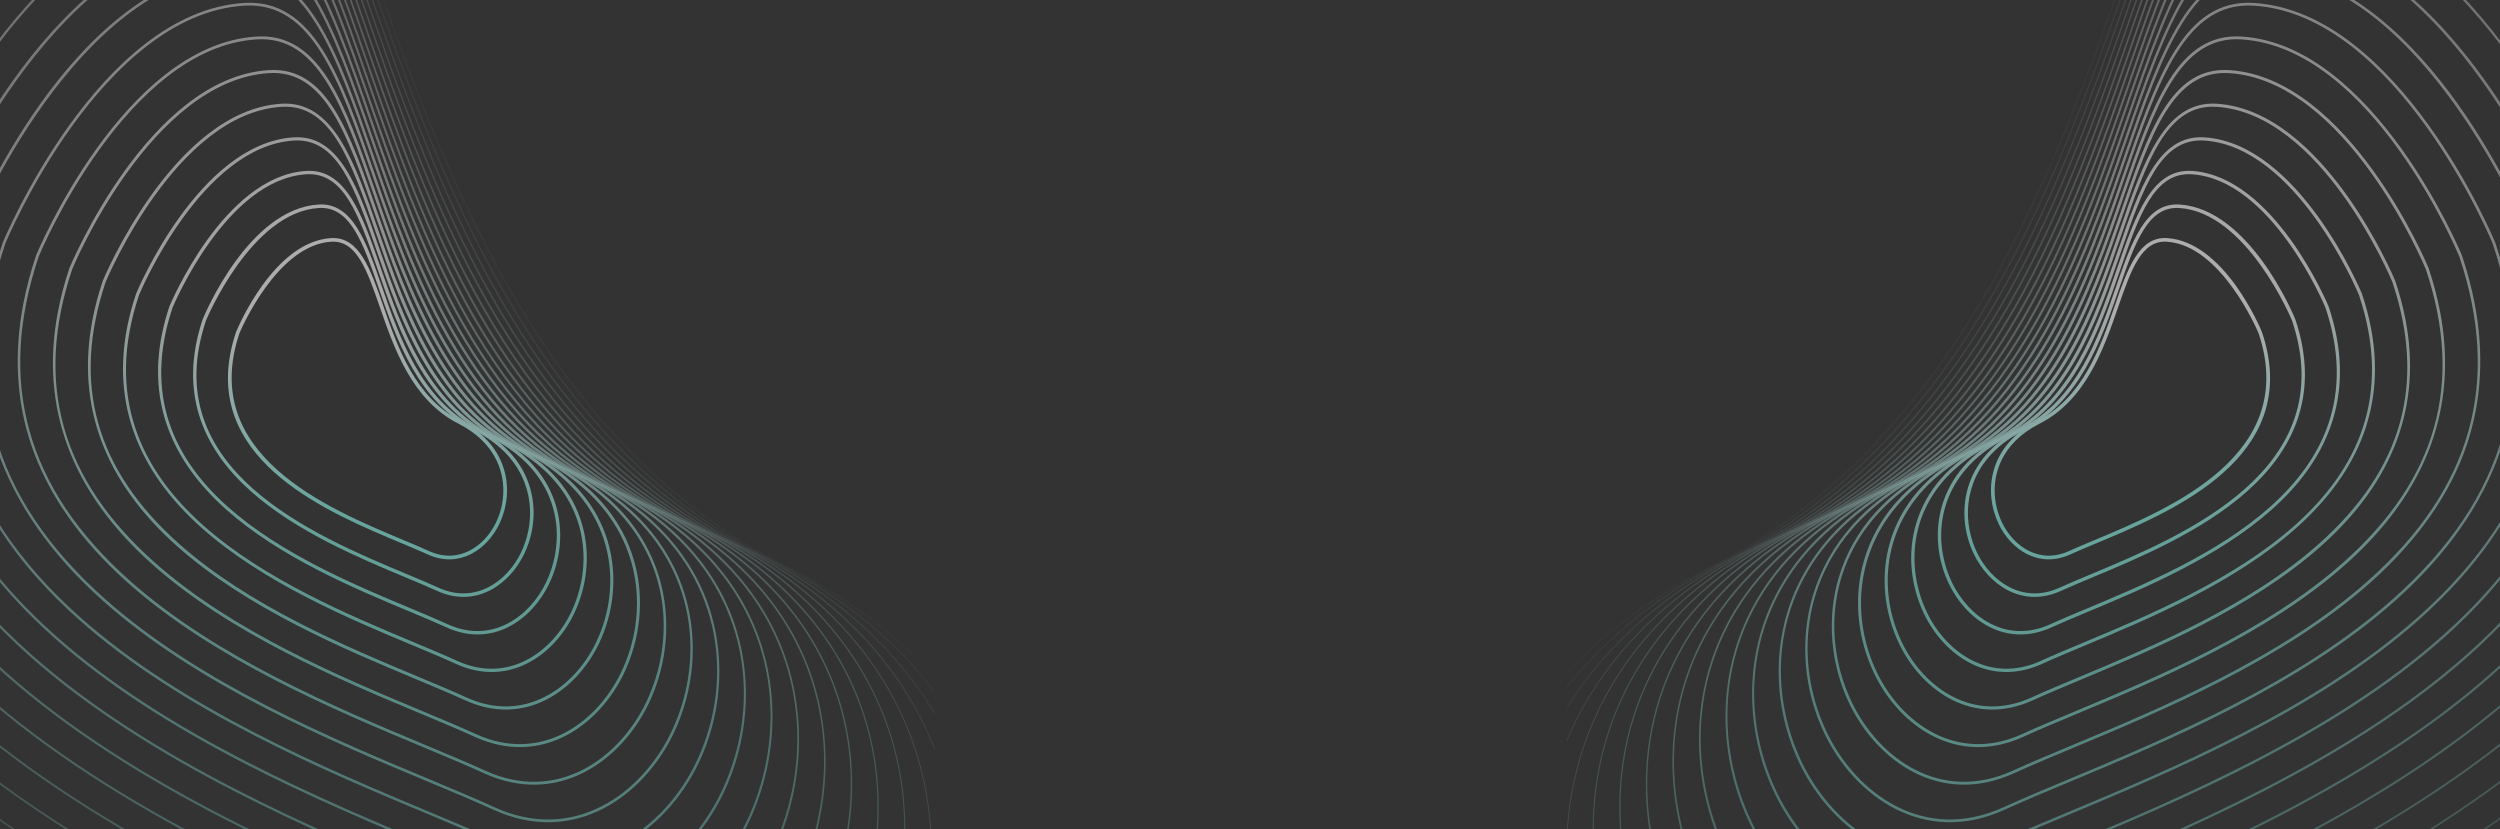 <svg xmlns="http://www.w3.org/2000/svg" width="1920" height="637" viewBox="0 0 1920 637" fill="none"><rect x="0" y="0" width="1920" height="637" fill="#333333" stroke="none"/><g clip-path="url(#clip0_1_3064)"><g opacity="0.6"><path d="M1741.51 271.285C1757.73 355.491 1665.93 393.848 1609.74 417.324C1602.55 420.328 1595.75 423.166 1590.15 425.732C1565.41 437.041 1544.23 421.626 1535.03 402.528C1523.05 377.601 1527.27 342.09 1564.92 323.022C1599.69 305.428 1613.2 266.43 1624.06 235.096C1634.03 206.332 1642.64 181.485 1664.32 182.865C1708.27 185.652 1736.03 252.171 1737.18 254.996L1737.2 255.08C1739.09 260.662 1740.51 266.073 1741.51 271.285ZM1532.9 387.253C1533.85 392.176 1535.43 396.916 1537.55 401.314C1546.17 419.235 1565.96 433.728 1589.01 423.196C1594.65 420.62 1601.47 417.769 1608.68 414.752C1667.43 390.201 1765.76 349.099 1734.61 256.01C1733.79 254.04 1705.95 188.287 1664.16 185.634C1644.59 184.387 1636.69 207.167 1626.69 236.008C1615.67 267.812 1601.95 307.389 1566.19 325.496C1536.87 340.352 1528.73 365.578 1532.9 387.253Z" fill="url(#paint0_linear_1_3064)"></path><g opacity="0.952"><path d="M1767.89 264.428C1776.11 307.133 1762.07 344.975 1725.98 377.149C1691.06 408.291 1642.43 428.614 1606.92 443.454C1598.12 447.137 1589.8 450.608 1582.93 453.749C1552.84 467.496 1527.11 448.742 1515.92 425.51C1501.3 395.156 1506.47 351.881 1552.36 328.648C1595.05 307.03 1611.63 259.21 1624.94 220.79C1637.11 185.708 1647.61 155.403 1673.88 157.067C1727.47 160.466 1761.37 241.716 1762.78 245.171L1762.81 245.255C1764.98 251.74 1766.68 258.147 1767.89 264.428ZM1512.61 407.035C1513.78 413.104 1515.72 418.934 1518.33 424.356C1528.97 446.454 1553.37 464.315 1581.81 451.316C1588.72 448.159 1597.06 444.674 1605.89 440.986C1677.95 410.866 1798.55 360.438 1760.27 246.153C1759.36 243.961 1725.17 163.016 1673.7 159.75C1649.46 158.213 1639.75 186.217 1627.47 221.672C1613.99 260.552 1597.23 308.939 1553.57 331.043C1517.49 349.299 1507.47 380.35 1512.61 407.035Z" fill="url(#paint1_linear_1_3064)"></path></g><g opacity="0.905"><path d="M1794.39 258.057C1804.1 308.488 1787.52 353.182 1744.9 391.18C1703.61 427.993 1646.1 452.025 1604.1 469.583C1593.67 473.939 1583.82 478.054 1575.7 481.766C1540.28 497.948 1509.97 475.86 1496.8 448.494C1479.56 412.68 1485.65 361.663 1539.77 334.269C1590.39 308.636 1610.03 251.995 1625.81 206.476C1640.16 165.079 1652.55 129.314 1683.42 131.272C1746.65 135.283 1787.95 234.34 1788.36 235.339L1788.39 235.424C1790.96 243.081 1792.96 250.64 1794.39 258.057ZM1492.32 426.807C1493.71 434.013 1496.02 440.95 1499.12 447.378C1511.76 473.647 1540.79 494.882 1574.63 479.425C1582.79 475.695 1592.66 471.566 1603.1 467.207C1688.47 431.528 1831.32 371.832 1785.96 236.282C1784.97 233.895 1744.42 137.73 1683.26 133.851C1654.35 132.014 1642.84 165.252 1628.25 207.324C1612.33 253.281 1592.5 310.469 1540.94 336.57C1498.11 358.245 1486.22 395.113 1492.32 426.807Z" fill="url(#paint2_linear_1_3064)"></path></g><g opacity="0.857"><path d="M1820.89 251.694C1832.09 309.851 1812.96 361.39 1763.82 405.209C1716.18 447.693 1649.77 475.446 1601.28 495.712C1589.24 500.748 1577.86 505.497 1568.47 509.792C1527.72 528.409 1492.84 502.985 1477.68 471.488C1457.81 430.234 1464.85 371.463 1527.2 339.896C1585.76 310.247 1608.45 244.776 1626.68 192.161C1643.22 144.439 1657.5 103.234 1692.96 105.478C1765.83 110.1 1813.47 224.36 1813.93 225.51L1813.96 225.585C1816.94 234.422 1819.24 243.13 1820.89 251.694ZM1472.04 446.577C1473.65 454.92 1476.33 462.954 1479.91 470.397C1494.57 500.844 1528.21 525.448 1567.44 507.524C1576.87 503.21 1588.26 498.449 1600.32 493.41C1699 452.17 1864.16 383.171 1811.63 226.403C1810.57 223.85 1763.66 112.436 1692.81 107.945C1659.24 105.817 1645.9 144.271 1629.03 192.957C1610.65 245.99 1587.77 311.997 1528.32 342.098C1478.74 367.201 1464.98 409.883 1472.04 446.577Z" fill="url(#paint3_linear_1_3064)"></path></g><g opacity="0.809"><path d="M1847.4 245.321C1860.09 311.205 1838.42 369.586 1782.74 419.231C1728.72 467.387 1653.43 498.859 1598.46 521.832C1584.8 527.539 1571.9 532.93 1561.24 537.8C1515.15 558.853 1475.7 530.093 1458.55 494.452C1436.08 447.757 1444.04 381.225 1514.62 345.496C1581.11 311.832 1606.86 237.528 1627.56 177.826C1646.28 123.787 1662.46 77.124 1702.51 79.662C1785.01 84.897 1838.99 214.351 1839.53 215.666L1839.56 215.741C1842.92 225.762 1845.53 235.62 1847.4 245.321ZM1451.75 466.349C1453.58 475.829 1456.62 484.963 1460.7 493.429C1477.37 528.054 1515.62 556.025 1560.25 535.642C1570.95 530.755 1583.86 525.362 1597.55 519.64C1652.37 496.725 1727.45 465.354 1781.16 417.457C1845.13 360.422 1863.49 294.703 1837.32 216.541C1836.19 213.822 1782.93 87.165 1702.37 82.047C1664.13 79.62 1648.99 123.306 1629.82 178.61C1608.98 238.719 1583.05 313.526 1515.71 347.624C1459.36 376.148 1443.72 424.656 1451.75 466.349Z" fill="url(#paint4_linear_1_3064)"></path></g><g opacity="0.762"><path d="M1873.9 238.951C1888.07 312.56 1863.86 377.796 1801.65 433.252C1741.28 487.089 1657.1 522.27 1595.63 547.952C1580.36 554.34 1565.93 560.365 1554.01 565.807C1502.6 589.294 1458.57 557.199 1439.44 517.425C1414.34 465.3 1423.24 391.006 1502.05 351.103C1576.47 313.425 1605.29 230.298 1628.45 163.498C1650.22 100.66 1667.43 51.02 1712.07 53.853C1804.22 59.699 1864.53 204.359 1865.13 205.821L1865.15 205.887C1868.9 217.094 1871.81 228.123 1873.9 238.951ZM1431.46 486.122C1433.51 496.747 1436.92 506.969 1441.49 516.451C1460.16 555.246 1503.04 586.602 1553.07 563.741C1565.01 558.284 1579.47 552.244 1594.76 545.852C1656.07 520.229 1740.05 485.137 1800.15 431.554C1871.75 367.714 1892.31 294.15 1863 206.672C1861.8 203.795 1802.18 61.88 1711.92 56.151C1669.01 53.433 1652.06 102.345 1630.59 164.264C1607.3 231.45 1578.32 315.066 1503.08 353.163C1439.99 385.092 1422.47 439.419 1431.46 486.122Z" fill="url(#paint5_linear_1_3064)"></path></g><g opacity="0.714"><path d="M1900.48 232.882C1907.85 271.146 1905.93 307.393 1894.7 341.025C1882.04 378.971 1857.09 414.725 1820.58 447.281C1753.84 506.788 1660.77 545.679 1592.81 574.081C1575.92 581.141 1559.97 587.808 1546.78 593.834C1490.03 619.758 1441.44 584.317 1420.31 540.421C1405.76 510.192 1402.8 474.857 1412.18 443.468C1423.14 406.769 1449.88 376.774 1489.47 356.733C1571.83 315.039 1603.7 223.081 1629.31 149.195C1653.37 79.774 1672.37 24.952 1721.61 28.07C1823.39 34.528 1890.04 194.39 1890.7 196.002L1890.73 196.067C1894.91 208.53 1898.16 220.812 1900.48 232.882ZM1411.18 505.892C1413.45 517.654 1417.22 528.975 1422.28 539.471C1442.96 582.444 1490.47 617.165 1545.88 591.85C1559.1 585.818 1575.06 579.137 1591.98 572.074C1659.79 543.731 1752.66 504.917 1819.13 445.653C1898.36 375.009 1921.1 293.593 1888.67 196.793C1887.42 193.758 1821.42 36.584 1721.47 30.245C1673.89 27.227 1655.13 81.362 1631.37 149.907C1605.63 224.169 1573.6 316.585 1490.46 358.679C1420.62 394.048 1401.22 454.189 1411.18 505.892Z" fill="url(#paint6_linear_1_3064)"></path></g><g opacity="0.667"><path d="M1927 226.548C1935.07 268.454 1932.97 308.131 1920.67 344.967C1906.8 386.521 1879.49 425.668 1839.51 461.311C1766.4 526.5 1664.45 569.1 1590 600.218C1571.49 607.949 1554.01 615.262 1539.57 621.858C1477.49 650.227 1424.32 611.44 1401.21 563.41C1385.28 530.33 1382.03 491.653 1392.31 457.294C1404.32 417.128 1433.57 384.3 1476.91 362.357C1567.2 316.649 1602.13 215.861 1630.2 134.877C1656.54 58.882 1677.35 -1.143 1731.17 2.272C1842.59 9.339 1915.58 184.397 1916.3 186.167L1916.33 186.232C1920.89 199.87 1924.45 213.321 1927 226.548ZM1390.89 525.664C1393.37 538.563 1397.52 550.982 1403.07 562.502C1425.76 609.654 1477.89 647.742 1538.69 619.96C1553.17 613.345 1570.66 606.031 1589.18 598.288C1663.49 567.236 1765.25 524.702 1838.1 459.753C1924.96 382.305 1949.88 293.066 1914.33 186.926C1913.02 183.761 1840.66 11.309 1731.01 4.351C1678.77 1.032 1658.19 60.403 1632.14 135.563C1603.94 216.901 1568.85 318.129 1477.82 364.22C1401.24 402.995 1379.97 468.961 1390.89 525.664Z" fill="url(#paint7_linear_1_3064)"></path></g><g opacity="0.619"><path d="M1953.51 220.214C1962.28 265.751 1959.99 308.871 1946.63 348.89C1931.56 394.043 1901.87 436.584 1858.42 475.332C1778.95 546.192 1668.1 592.513 1587.18 626.338C1567.05 634.75 1548.05 642.694 1532.34 649.866C1464.92 680.671 1407.18 638.548 1382.07 586.377C1364.77 550.435 1361.25 508.424 1372.4 471.099C1385.45 427.465 1417.24 391.802 1464.32 367.96C1562.53 318.247 1600.53 208.636 1631.06 120.555C1659.68 37.987 1682.28 -27.239 1740.69 -23.53C1804.02 -19.509 1855.37 34.663 1887.3 79.408C1921.82 127.789 1941.68 175.855 1941.88 176.337L1941.9 176.403C1946.87 191.231 1950.74 205.841 1953.51 220.214ZM1370.61 545.434C1373.31 559.48 1377.84 572.996 1383.86 585.522C1408.57 636.842 1465.31 678.308 1531.51 648.067C1547.25 640.88 1566.27 632.932 1586.41 624.508C1667.21 590.736 1777.88 544.491 1857.1 473.858C1951.59 389.605 1978.74 292.525 1940.03 177.063C1938.66 173.759 1859.95 -13.963 1740.57 -21.538C1683.67 -25.148 1661.27 39.437 1632.93 121.213C1602.29 209.626 1564.14 319.665 1465.22 369.744C1381.86 411.951 1358.73 483.722 1370.61 545.434Z" fill="url(#paint8_linear_1_3064)"></path></g><g opacity="0.571"><path d="M1980.03 213.879C1989.49 263.049 1987.02 309.612 1972.6 352.82C1956.32 401.582 1924.28 447.515 1877.35 489.361C1791.52 565.892 1671.78 615.931 1584.36 652.467C1562.62 661.549 1542.08 670.138 1525.1 677.894C1452.35 711.135 1390.05 665.675 1362.95 609.371C1344.28 570.575 1340.47 525.222 1352.51 484.928C1366.59 437.829 1400.91 399.331 1451.74 373.588C1557.9 319.849 1598.95 201.408 1631.93 106.241C1662.83 17.089 1687.24 -53.33 1750.24 -49.327C1818.61 -44.986 1874.05 13.513 1908.52 61.824C1945.79 114.081 1967.25 165.987 1967.47 166.504L1967.49 166.56C1972.85 182.572 1977.04 198.36 1980.03 213.879ZM1350.32 565.206C1353.24 580.389 1358.12 595.004 1364.65 608.554C1391.36 664.053 1452.72 708.885 1524.32 676.176C1541.32 668.407 1561.88 659.823 1583.63 650.728C1670.93 614.248 1790.5 564.28 1876.09 487.955C1978.21 396.898 2007.53 291.975 1965.71 167.192C1964.32 163.813 1879.22 -39.245 1750.13 -47.448C1688.56 -51.356 1664.36 18.463 1633.72 106.854C1600.63 202.343 1559.43 321.182 1452.61 375.27C1362.48 420.897 1337.47 498.495 1350.32 565.206Z" fill="url(#paint9_linear_1_3064)"></path></g><g opacity="0.524"><path d="M2006.53 207.547C2016.7 260.348 2014.05 310.352 1998.56 356.754C1981.07 409.114 1946.66 458.452 1896.25 503.393C1804.05 585.597 1675.45 639.353 1581.53 678.598C1558.17 688.36 1536.1 697.586 1517.87 705.911C1439.78 741.588 1372.91 692.783 1343.82 632.356C1323.77 590.699 1319.69 542.002 1332.62 498.76C1347.74 448.193 1384.58 406.852 1439.17 379.216C1553.25 321.462 1597.36 194.19 1632.81 91.934C1665.99 -3.791 1692.2 -79.402 1759.79 -75.114C1833.19 -70.454 1892.72 -7.637 1929.74 44.24C1969.78 100.361 1992.82 156.117 1993.06 156.671L1993.08 156.727C1998.84 173.921 2003.32 190.871 2006.53 207.547ZM1330.03 584.978C1333.17 601.297 1338.42 617.012 1345.44 631.575C1374.16 691.253 1440.14 739.461 1517.13 704.286C1535.39 695.943 1557.47 686.716 1580.84 676.952C1674.64 637.751 1803.09 584.074 1895.07 502.063C2004.81 404.203 2036.32 291.436 1991.39 157.323C1990.77 155.823 1967.84 100.714 1928.26 45.244C1891.48 -6.309 1832.37 -68.727 1759.68 -73.344C1693.45 -77.544 1667.44 -2.501 1634.5 92.508C1598.95 195.073 1554.7 322.722 1439.97 380.799C1343.11 429.843 1316.22 513.257 1330.03 584.978Z" fill="url(#paint10_linear_1_3064)"></path></g><g opacity="0.476"><path d="M2033.04 201.203C2043.91 257.645 2041.08 311.09 2024.52 360.677C2005.83 416.645 1969.04 469.377 1915.17 517.415C1816.61 605.298 1679.1 662.757 1578.7 704.718C1553.73 715.152 1530.13 725.02 1510.64 733.919C1473.45 750.911 1435.39 751.135 1400.58 734.57C1369.01 719.54 1342.05 691.402 1324.69 655.331C1303.26 610.813 1298.91 558.781 1312.72 512.572C1328.88 458.528 1368.25 414.362 1426.58 384.827C1548.59 323.049 1595.77 186.954 1633.68 77.601C1669.13 -24.707 1697.14 -105.51 1769.33 -100.927C1847.77 -95.949 1911.39 -28.804 1950.95 26.64C1993.75 86.634 2018.38 146.24 2018.63 146.832L2018.65 146.888C2024.82 165.272 2029.61 183.391 2033.04 201.203ZM1309.75 604.748C1313.11 622.214 1318.72 639.016 1326.22 654.597C1356.96 718.443 1427.55 770.029 1509.94 732.385C1529.46 723.461 1553.07 713.6 1578.06 703.153C1678.35 661.243 1815.7 603.835 1914.06 516.151C2031.44 411.496 2065.15 290.881 2017.07 147.442C2016.45 145.933 1991.92 86.955 1949.56 27.595C1910.21 -27.539 1846.99 -94.312 1769.23 -99.24C1698.33 -103.741 1670.5 -23.472 1635.28 78.161C1597.28 187.802 1549.98 324.26 1427.36 386.335C1323.74 438.797 1294.98 528.028 1309.75 604.748Z" fill="url(#paint11_linear_1_3064)"></path></g><g opacity="0.429"><path d="M2059.56 194.869C2071.13 254.943 2068.11 311.83 2050.49 364.607C2030.6 424.175 1991.45 480.309 1934.1 531.433C1829.18 624.987 1682.79 686.164 1575.9 730.834C1549.31 741.949 1524.18 752.451 1503.42 761.934C1463.85 780.013 1423.37 780.246 1386.34 762.618C1352.74 746.629 1324.06 716.676 1305.59 678.301C1282.79 630.93 1278.14 575.557 1292.85 526.379C1310.04 468.87 1351.94 421.868 1414.02 390.432C1543.97 324.638 1594.2 179.722 1634.56 63.273C1652.76 10.785 1669.94 -38.789 1691.72 -73.495C1715.92 -112.063 1743.63 -128.977 1778.89 -126.735C1862.35 -121.436 1930.07 -49.975 1972.17 9.045C2017.74 72.912 2043.97 136.359 2044.23 136.988L2044.25 137.034C2050.79 156.614 2055.91 175.91 2059.56 194.869ZM1289.46 624.521C1293.04 643.123 1299.01 661.024 1307.01 677.628C1339.75 745.654 1414.97 800.605 1502.76 760.503C1523.54 751.007 1548.67 740.503 1575.28 729.384C1682.07 684.754 1828.31 623.636 1933.04 530.259C2058.05 418.8 2093.94 290.343 2042.74 137.583C2042.12 136.055 2016 73.208 1970.86 9.957C1928.95 -48.771 1861.62 -119.877 1778.78 -125.137C1703.21 -129.937 1673.58 -44.435 1636.06 63.815C1595.6 180.533 1545.25 325.79 1414.73 391.874C1304.36 447.744 1273.72 542.8 1289.46 624.521Z" fill="url(#paint12_linear_1_3064)"></path></g><g opacity="0.381"><path d="M2086.07 188.534C2098.34 252.24 2095.15 312.569 2076.45 368.539C2055.36 431.716 2013.83 491.234 1953.02 545.464C1841.73 644.69 1686.45 709.587 1573.07 756.975C1544.86 768.761 1518.21 779.906 1496.19 789.961C1454.25 809.126 1411.33 809.378 1372.08 790.691C1336.45 773.733 1306.05 741.992 1286.46 701.297C1262.28 651.074 1257.36 592.357 1272.95 540.211C1291.18 479.234 1335.62 429.387 1401.44 396.062C1539.32 326.254 1592.61 172.507 1635.43 48.97C1654.72 -6.706 1672.94 -59.289 1696.05 -96.088C1721.71 -136.965 1751.06 -154.896 1788.44 -152.522C1876.94 -146.904 1948.74 -71.113 1993.4 -8.529C2041.73 59.212 2069.54 126.499 2069.82 127.174L2069.84 127.22C2076.78 147.963 2082.2 168.42 2086.07 188.534ZM1269.17 644.293C1272.97 664.032 1279.31 683.031 1287.79 700.65C1322.55 772.854 1402.39 831.171 1495.56 788.604C1517.61 778.534 1544.26 767.387 1572.49 755.599C1685.77 708.26 1840.91 643.418 1952.02 544.358C2084.65 426.096 2122.72 289.807 2068.42 127.714C2067.78 126.169 2040.07 59.462 1992.15 -7.69C1947.68 -70.001 1876.23 -145.458 1788.32 -151.041C1708.09 -156.132 1676.63 -65.404 1636.82 49.461C1615.29 111.572 1590.88 181.981 1555 244.408C1513.76 316.139 1463.74 366.182 1402.1 397.394C1284.99 456.69 1252.47 557.572 1269.17 644.293Z" fill="url(#paint13_linear_1_3064)"></path></g><g opacity="0.333"><path d="M2112.59 182.2C2125.55 249.538 2122.18 313.309 2102.42 372.472C2080.13 439.245 2036.22 502.169 1971.94 559.495C1854.29 664.402 1690.11 733.009 1570.25 783.104C1540.42 795.571 1512.25 807.339 1488.97 817.977C1444.65 838.229 1399.29 838.491 1357.82 818.753C1320.17 800.836 1288.04 767.279 1267.35 724.279C1241.8 671.193 1236.59 609.144 1253.07 554.031C1272.34 489.587 1319.29 436.907 1388.87 401.68C1534.67 327.858 1591.02 165.279 1636.3 34.645C1656.7 -24.212 1675.98 -79.805 1700.39 -118.703C1727.49 -161.886 1758.51 -180.837 1797.98 -178.326C1839.29 -175.701 1880.66 -158.51 1920.9 -127.215C1953.06 -102.217 1984.59 -68.195 2014.61 -26.121C2065.7 45.494 2095.11 116.631 2095.39 117.335L2095.41 117.381C2102.76 139.314 2108.49 160.939 2112.59 182.2ZM1248.89 664.063C1252.91 684.939 1259.62 705.035 1268.59 723.67C1305.35 800.043 1389.81 861.736 1488.38 816.711C1511.69 806.059 1539.87 794.288 1569.71 781.819C1689.49 731.76 1853.53 663.209 1971.02 558.453C2111.28 433.386 2151.56 289.258 2094.11 117.832C2093.47 116.286 2064.16 45.701 2013.47 -25.342C1966.44 -91.246 1890.87 -171.037 1797.89 -176.941C1712.98 -182.331 1679.73 -86.381 1637.62 35.1C1614.86 100.766 1589.06 175.199 1551.11 241.2C1507.52 317.031 1454.66 369.93 1389.49 402.918C1265.61 465.646 1231.22 572.333 1248.89 664.063Z" fill="url(#paint14_linear_1_3064)"></path></g><g opacity="0.286"><path d="M2139.09 175.867C2152.76 246.837 2149.19 314.051 2128.38 376.404C2104.89 446.786 2058.61 513.102 1990.85 573.516C1866.83 684.095 1693.78 756.42 1567.43 809.223C1535.98 822.362 1506.28 834.775 1481.73 845.995C1435.04 867.324 1387.26 867.613 1343.55 846.816C1303.88 827.94 1270.03 792.578 1248.21 747.265C1221.29 691.317 1215.81 625.934 1233.17 567.852C1253.47 499.943 1302.97 444.426 1376.28 407.3C1530.03 329.462 1589.43 158.052 1637.17 20.33C1658.68 -41.706 1678.99 -100.317 1704.73 -141.308C1733.28 -186.799 1765.94 -206.766 1807.53 -204.122C1851.07 -201.357 1894.65 -183.234 1937.06 -150.259C1970.96 -123.907 2004.19 -88.055 2035.84 -43.706C2089.7 31.773 2120.68 106.761 2120.99 107.51L2121.01 107.546C2128.75 130.663 2134.77 153.45 2139.09 175.867ZM1228.6 683.835C1232.84 705.857 1239.91 727.043 1249.37 746.701C1288.14 827.254 1377.23 892.323 1481.2 844.819C1505.77 833.593 1535.47 821.181 1566.93 808.031C1693.2 755.263 1866.14 682.99 1990 572.551C2137.89 440.681 2180.34 288.711 2119.78 107.963C2119.14 106.398 2088.24 31.953 2034.77 -42.991C1985.18 -112.478 1905.5 -196.622 1807.44 -202.847C1766.39 -205.452 1734.1 -185.687 1705.82 -140.629C1680.16 -99.752 1659.87 -41.226 1638.39 20.745C1614.4 89.965 1587.21 168.432 1547.21 237.995C1501.27 317.915 1445.55 373.672 1376.87 408.436C1246.23 474.592 1209.97 587.105 1228.6 683.835Z" fill="url(#paint15_linear_1_3064)"></path></g><g opacity="0.238"><path d="M2165.61 169.522C2179.98 244.133 2176.24 314.778 2154.35 380.334C2129.66 454.315 2081.02 524.034 2009.79 587.543C1879.4 703.793 1697.46 779.829 1564.61 835.351C1531.55 849.171 1500.32 862.217 1474.51 874.011C1425.44 896.428 1375.22 896.726 1329.3 874.867C1287.61 855.021 1252.03 817.863 1229.1 770.237C1200.79 711.438 1195.03 642.703 1213.29 581.661C1234.63 510.284 1286.65 451.924 1363.72 412.905C1525.4 331.052 1587.87 150.82 1638.06 6.002C1660.67 -59.224 1682.02 -120.832 1709.07 -163.925C1739.08 -211.734 1773.4 -232.708 1817.08 -229.93C1862.85 -227.023 1908.66 -207.98 1953.23 -173.324C1988.87 -145.618 2023.8 -107.936 2057.07 -61.311C2113.69 18.042 2146.26 96.87 2146.59 97.656L2146.61 97.692C2154.73 122.014 2161.08 145.968 2165.61 169.522ZM1208.31 703.607C1212.77 726.766 1220.21 749.049 1230.16 769.723C1270.94 854.454 1364.64 922.89 1474 872.93C1499.83 861.132 1531.07 848.074 1564.14 834.253C1696.91 778.765 1878.75 702.771 2008.98 586.66C2164.5 447.985 2209.14 288.171 2145.46 98.103C2144.84 96.594 2112.34 18.242 2056.06 -60.627C2003.91 -133.699 1920.12 -222.186 1816.99 -228.734C1773.79 -231.475 1739.81 -210.676 1710.07 -163.277C1683.09 -120.297 1661.75 -58.752 1639.17 6.409C1613.94 79.183 1585.35 161.675 1543.3 234.812C1495 318.823 1436.43 377.436 1364.24 413.985C1226.85 483.538 1188.72 601.878 1208.31 703.607Z" fill="url(#paint16_linear_1_3064)"></path></g><g opacity="0.191"><path d="M2192.12 163.189C2207.18 241.432 2203.26 315.52 2180.31 384.268C2154.41 461.858 2103.4 534.971 2028.69 601.576C1891.95 723.507 1701.12 803.252 1561.78 861.482C1527.11 875.971 1494.36 889.661 1467.28 902.029C1415.83 925.533 1363.19 925.848 1315.03 902.93C1271.32 882.124 1234.01 843.162 1209.97 793.223C1180.29 731.57 1174.25 659.503 1193.38 595.495C1215.76 520.652 1270.31 459.455 1351.13 418.537C1520.73 332.67 1586.26 143.607 1638.92 -8.31C1662.64 -76.716 1685.03 -141.332 1713.4 -186.528C1744.86 -236.643 1780.84 -258.627 1826.62 -255.724C1874.6 -252.675 1922.64 -232.711 1969.39 -196.366C2006.75 -167.314 2043.39 -127.792 2078.28 -78.893C2137.66 4.334 2171.82 87.002 2172.16 87.836L2172.18 87.873C2180.72 113.364 2187.36 138.489 2192.12 163.189ZM1188.03 723.387C1192.71 747.683 1200.52 771.065 1210.96 792.753C1253.75 881.661 1352.07 953.465 1466.83 901.037C1493.92 888.657 1526.69 874.964 1561.37 860.473C1700.63 802.277 1891.36 722.562 2027.98 600.755C2191.13 455.275 2237.96 287.628 2171.15 88.212C2170.49 86.6 2136.39 4.438 2077.38 -78.27C2022.67 -154.935 1934.75 -247.763 1826.56 -254.634C1781.22 -257.512 1745.56 -235.689 1714.34 -185.95C1686.04 -140.857 1663.66 -76.305 1639.97 -7.952C1613.52 68.384 1583.53 154.893 1539.43 231.611C1488.78 319.721 1427.35 381.182 1351.64 419.509C1207.48 492.495 1167.47 616.639 1188.03 723.387Z" fill="url(#paint17_linear_1_3064)"></path></g><g opacity="0.143"><path d="M2218.77 157.408C2224.49 187.118 2227.6 216.211 2228.07 244.464C2228.89 294.07 2221.56 342.428 2206.27 388.201C2179.16 469.389 2125.78 545.906 2047.61 615.607C1904.5 743.199 1704.79 826.663 1558.96 887.611C1522.67 902.782 1488.38 917.107 1460.05 930.056C1406.22 954.648 1351.14 954.973 1300.77 931.004C1255.04 909.238 1215.99 868.471 1190.85 816.217C1159.8 751.701 1153.48 676.301 1173.5 609.324C1196.91 531.005 1253.99 466.984 1338.56 424.165C1516.1 334.282 1584.68 136.398 1639.79 -22.614C1664.61 -94.211 1688.05 -161.834 1717.73 -209.131C1750.64 -261.554 1788.27 -284.555 1836.15 -281.517C1886.36 -278.326 1936.62 -257.433 1985.52 -219.404C2024.63 -188.999 2062.96 -147.636 2099.47 -96.471C2161.61 -9.368 2197.37 77.148 2197.72 78.009L2197.74 78.036C2206.74 104.856 2213.75 131.369 2218.77 157.408ZM1167.74 743.159C1172.64 768.591 1180.82 793.081 1191.74 815.784C1236.55 908.852 1339.49 984.04 1459.63 929.147C1487.99 916.194 1522.27 901.859 1558.57 886.687C1704.34 825.771 1903.96 742.344 2046.95 614.856C2217.73 462.572 2266.76 287.078 2196.8 78.347C2196.16 76.791 2160.48 -9.271 2098.66 -95.914C2041.39 -176.163 1949.36 -273.334 1836.09 -280.526C1788.61 -283.541 1751.27 -260.686 1718.57 -208.604C1688.95 -161.408 1665.53 -93.827 1640.73 -22.294C1613.04 57.587 1581.65 148.142 1535.51 228.42C1482.5 320.621 1418.22 384.938 1339 425.05C1188.1 501.441 1146.22 631.411 1167.74 743.159Z" fill="url(#paint18_linear_1_3064)"></path></g><g opacity="0.095"><path d="M2245.3 151.091C2251.27 182.121 2254.52 212.505 2255.01 242.014C2255.86 293.821 2248.21 344.329 2232.24 392.121C2226.79 408.467 2220.31 424.661 2212.82 440.648C2260.72 337.644 2271.68 215.235 2222.49 68.474C2221.86 66.928 2184.58 -23.013 2119.97 -113.565C2060.14 -197.406 1964 -298.921 1845.65 -306.434C1796.02 -309.586 1757 -285.698 1722.83 -231.273C1691.88 -181.965 1667.41 -111.374 1641.51 -36.652C1612.59 46.784 1579.8 141.363 1531.6 225.215C1476.24 321.514 1409.11 388.68 1326.37 430.577C1132.83 528.568 1110.95 710.884 1172.52 838.808C1219.35 936.061 1326.91 1014.61 1452.44 957.255C1482.06 943.73 1517.88 928.76 1555.8 912.907C1715.52 846.157 1930.38 756.348 2079.48 617.811C2075.24 621.766 2070.92 625.704 2066.53 629.617C1917.06 762.89 1708.46 850.073 1556.14 913.731C1518.23 929.573 1482.42 944.541 1452.82 958.062C1396.61 983.741 1339.11 984.083 1286.51 959.044C1238.76 936.31 1197.99 893.747 1171.73 839.179C1139.3 771.823 1132.7 693.069 1153.61 623.125C1178.06 541.339 1237.67 474.483 1325.98 429.764C1511.45 335.866 1583.1 129.15 1640.67 -36.95C1666.59 -111.727 1691.08 -182.359 1722.08 -231.758C1756.44 -286.489 1795.72 -310.507 1845.71 -307.334C1898.13 -304.001 1950.61 -282.187 2001.69 -242.469C2042.53 -210.72 2082.57 -167.517 2120.71 -114.077C2185.61 -23.102 2222.96 67.255 2223.33 68.152L2223.35 68.18C2232.73 96.205 2240.06 123.896 2245.3 151.091Z" fill="url(#paint19_linear_1_3064)"></path></g><g opacity="0.048"><path d="M2271.8 144.778C2278.03 177.127 2281.43 208.804 2281.93 239.567C2282.82 293.575 2274.84 346.225 2258.21 396.053C2242.79 442.252 2219.48 487.321 2188.96 530.014C2161.02 569.093 2126.19 607.329 2085.45 643.657C1929.62 782.602 1712.13 873.494 1553.32 939.86C1513.79 956.383 1476.45 971.985 1445.59 986.08C1387.01 1012.84 1327.06 1013.2 1272.25 987.108C1222.47 963.414 1179.98 919.045 1152.6 862.165C1136.18 828.042 1126.04 791.511 1122.46 753.605C1118.71 713.716 1122.49 674.464 1133.71 636.947C1159.19 551.695 1221.33 481.994 1313.39 435.385C1506.79 337.472 1581.5 121.926 1641.53 -51.272C1668.55 -129.237 1694.08 -202.869 1726.4 -254.369C1762.2 -311.415 1803.14 -336.442 1855.23 -333.136C1909.88 -329.672 1964.59 -306.917 2017.83 -265.518C2060.41 -232.416 2102.15 -187.383 2141.91 -131.667C2209.57 -36.817 2248.51 57.38 2248.89 58.325L2248.91 58.352C2258.71 87.566 2266.35 116.427 2271.8 144.778ZM1127.17 782.701C1132.5 810.417 1141.42 837.094 1153.32 861.836C1202.15 963.261 1314.33 1045.18 1445.26 985.364C1476.14 971.255 1513.48 955.654 1553.02 939.129C1711.77 872.784 1929.19 781.925 2084.93 643.059C2270.98 477.166 2324.38 285.992 2248.17 58.614C2247.55 57.124 2208.68 -36.726 2141.27 -131.204C2078.88 -218.629 1978.62 -324.496 1855.2 -332.321C1803.44 -335.611 1762.73 -310.698 1727.09 -253.923C1694.82 -202.502 1669.31 -128.904 1642.3 -50.992C1612.15 36.008 1577.96 134.605 1527.71 222.028C1470 322.407 1400.01 392.43 1313.76 436.103C1149.35 519.343 1103.72 660.944 1127.17 782.701Z" fill="url(#paint20_linear_1_3064)"></path></g></g></g><g clip-path="url(#clip1_1_3064)"><g opacity="0.6"><path d="M176.953 271.285C160.739 355.491 252.54 393.848 308.722 417.324C315.917 420.328 322.713 423.166 328.314 425.732C353.061 437.041 374.232 421.626 383.434 402.528C395.417 377.601 391.195 342.09 353.546 323.022C318.779 305.428 305.268 266.43 294.407 235.096C284.441 206.332 275.828 181.485 254.142 182.865C210.196 185.652 182.442 252.171 181.288 254.996L181.262 255.08C179.378 260.662 177.956 266.073 176.953 271.285ZM385.566 387.253C384.618 392.176 383.036 396.916 380.92 401.314C372.295 419.235 352.51 433.728 329.461 423.196C323.813 420.62 316.999 417.769 309.787 414.752C251.034 390.201 152.708 349.099 183.86 256.01C184.679 254.04 212.516 188.287 254.308 185.634C273.88 184.387 281.772 207.167 291.774 236.008C302.794 267.812 316.513 307.389 352.28 325.496C381.599 340.352 389.74 365.578 385.566 387.253Z" fill="url(#paint21_linear_1_3064)"></path><g opacity="0.952"><path d="M150.58 264.428C142.357 307.133 156.4 344.975 192.485 377.149C227.41 408.291 276.038 428.614 311.544 443.454C320.346 447.137 328.669 450.608 335.538 453.749C365.63 467.496 391.36 448.742 402.547 425.51C417.164 395.156 411.999 351.881 366.11 328.648C323.417 307.03 306.839 259.21 293.526 220.79C281.359 185.708 270.86 155.403 244.584 157.067C190.999 160.466 157.101 241.716 155.686 245.171L155.66 245.255C153.482 251.74 151.789 258.147 150.58 264.428ZM405.855 407.035C404.686 413.104 402.745 418.934 400.132 424.356C389.493 446.454 365.093 464.315 336.655 451.316C329.75 448.159 321.41 444.674 312.579 440.986C240.522 410.866 119.914 360.438 158.195 246.153C159.106 243.961 193.295 163.016 244.767 159.75C269.01 158.213 278.713 186.217 290.999 221.672C304.472 260.552 321.241 308.939 364.9 331.043C400.977 349.299 410.993 380.35 405.855 407.035Z" fill="url(#paint22_linear_1_3064)"></path></g><g opacity="0.905"><path d="M124.082 258.057C114.371 308.488 130.951 353.182 173.568 391.18C214.854 427.993 272.368 452.025 314.365 469.583C324.796 473.939 334.643 478.054 342.77 481.766C378.188 497.948 408.497 475.86 421.669 448.494C438.906 412.68 432.814 361.663 378.695 334.269C328.072 308.636 308.437 251.995 292.655 206.476C278.307 165.079 265.912 129.314 235.044 131.272C171.82 135.283 130.517 234.34 130.105 235.339L130.078 235.424C127.505 243.081 125.51 250.64 124.082 258.057ZM426.145 426.807C424.757 434.013 422.442 440.95 419.346 447.378C406.705 473.647 377.68 494.882 343.841 479.425C335.677 475.695 325.802 471.566 315.362 467.207C229.999 431.528 87.148 371.832 132.511 236.282C133.5 233.895 174.046 137.73 235.206 133.851C264.113 132.014 275.626 165.252 290.214 207.324C306.142 253.281 325.971 310.469 377.522 336.57C420.354 358.245 432.247 395.113 426.145 426.807Z" fill="url(#paint23_linear_1_3064)"></path></g><g opacity="0.857"><path d="M97.573 251.694C86.375 309.851 105.504 361.39 154.642 405.209C202.289 447.693 268.698 475.446 317.187 495.712C329.225 500.748 340.609 505.497 349.992 509.792C390.746 528.409 425.623 502.985 440.79 471.488C460.652 430.234 453.616 371.463 391.268 339.896C332.707 310.247 310.017 244.776 291.785 192.161C275.248 144.439 260.963 103.234 225.504 105.478C152.642 110.1 104.994 224.36 104.533 225.51L104.509 225.585C101.528 234.422 99.222 243.13 97.573 251.694ZM446.426 446.577C444.819 454.92 442.133 462.954 438.552 470.397C423.897 500.844 390.257 525.448 351.028 507.524C341.599 503.21 330.207 498.449 318.149 493.41C219.47 452.17 54.304 383.171 106.839 226.403C107.9 223.85 154.809 112.436 225.659 107.945C259.227 105.817 272.563 144.271 289.434 192.957C307.815 245.99 330.692 311.997 390.145 342.098C439.73 367.201 453.491 409.883 446.426 446.577Z" fill="url(#paint24_linear_1_3064)"></path></g><g opacity="0.809"><path d="M71.067 245.321C58.38 311.205 80.048 369.586 135.728 419.231C189.746 467.387 265.039 498.859 320.01 521.832C333.667 527.539 346.566 532.93 357.228 537.8C403.317 558.853 442.763 530.093 459.916 494.452C482.385 447.757 474.425 381.225 403.848 345.496C337.358 311.832 311.603 237.528 290.909 177.826C272.182 123.787 256.011 77.124 215.959 79.662C133.457 84.897 79.478 214.351 78.935 215.666L78.91 215.741C75.542 225.762 72.934 235.62 71.067 245.321ZM466.716 466.349C464.891 475.829 461.843 484.963 457.765 493.429C441.097 528.054 402.842 556.025 358.213 535.642C347.515 530.755 334.606 525.362 320.922 519.64C266.099 496.725 191.016 465.354 137.308 417.457C73.341 360.422 54.974 294.703 81.144 216.541C82.277 213.822 135.538 87.165 216.099 82.047C254.341 79.62 269.477 123.306 288.65 178.61C309.486 238.719 335.413 313.526 402.758 347.624C459.108 376.148 474.744 424.656 466.716 466.349Z" fill="url(#paint25_linear_1_3064)"></path></g><g opacity="0.762"><path d="M44.569 238.951C30.395 312.56 54.61 377.796 116.813 433.252C177.19 487.089 261.37 522.27 322.833 547.952C338.108 554.34 352.533 560.365 364.453 565.807C415.868 589.294 459.892 557.199 479.03 517.425C504.123 465.3 495.23 391.006 416.415 351.103C341.997 313.425 313.175 230.298 290.021 163.498C268.243 100.66 251.036 51.02 206.392 53.853C114.252 59.699 53.937 204.359 53.336 205.821L53.313 205.887C49.567 217.094 46.654 228.123 44.569 238.951ZM487.006 486.122C484.96 496.747 481.543 506.969 476.98 516.451C458.31 555.246 415.427 586.602 365.4 563.741C353.453 558.284 339.001 552.244 323.707 545.852C262.393 520.229 178.415 485.137 118.319 431.554C46.72 367.714 26.157 294.15 55.47 206.672C56.664 203.795 116.29 61.88 206.549 56.151C249.453 53.433 266.41 102.345 287.876 164.264C311.165 231.45 340.142 315.066 415.389 353.163C478.476 385.092 495.999 439.419 487.006 486.122Z" fill="url(#paint26_linear_1_3064)"></path></g><g opacity="0.714"><path d="M17.983 232.882C10.616 271.146 12.538 307.393 23.765 341.025C36.43 378.971 61.375 414.725 97.886 447.281C164.625 506.788 257.692 545.679 325.654 574.081C342.548 581.141 358.498 587.808 371.684 593.834C428.434 619.758 477.03 584.317 498.16 540.421C512.703 510.192 515.67 474.857 506.289 443.468C495.322 406.769 468.588 376.774 428.998 356.733C346.641 315.039 314.764 223.081 289.158 149.195C265.101 79.774 246.095 24.952 196.86 28.07C95.081 34.528 28.422 194.39 27.762 196.002L27.74 196.067C23.562 208.53 20.308 220.812 17.983 232.882ZM507.286 505.892C505.021 517.654 501.243 528.975 496.185 539.471C475.502 582.444 427.994 617.165 372.586 591.85C359.37 585.818 343.403 579.137 326.49 572.074C258.677 543.731 165.804 504.917 99.339 445.653C20.109 375.009 -2.628 293.593 29.798 196.793C31.052 193.758 97.043 36.584 197.001 30.245C244.578 27.227 263.336 81.362 287.093 149.907C312.836 224.169 344.865 316.585 428.004 358.679C497.851 394.048 517.242 454.189 507.286 505.892Z" fill="url(#paint27_linear_1_3064)"></path></g><g opacity="0.667"><path d="M-8.531 226.548C-16.6 268.454 -14.499 308.131 -2.2 344.967C11.668 386.521 38.978 425.668 78.961 461.311C152.068 526.5 254.022 569.1 328.464 600.218C346.977 607.949 364.461 615.262 378.896 621.858C440.981 650.227 494.146 611.44 517.262 563.41C533.182 530.33 536.434 491.653 526.156 457.294C514.148 417.128 484.893 384.3 441.552 362.357C351.267 316.649 316.335 215.861 288.269 134.877C261.931 58.882 241.119 -1.143 187.302 2.272C75.874 9.339 2.883 184.397 2.162 186.167L2.14 186.232C-2.425 199.87 -5.984 213.321 -8.531 226.548ZM527.577 525.664C525.093 538.563 520.944 550.982 515.398 562.502C492.702 609.654 440.58 647.742 379.781 619.96C365.3 613.345 347.806 606.031 329.286 598.288C254.98 567.236 153.213 524.702 80.369 459.753C-6.492 382.305 -31.41 293.066 4.134 186.926C5.443 183.761 77.802 11.309 187.461 4.351C239.701 1.032 260.279 60.403 286.329 135.563C314.526 216.901 349.613 318.129 440.644 364.22C517.229 402.995 538.495 468.961 527.577 525.664Z" fill="url(#paint28_linear_1_3064)"></path></g><g opacity="0.619"><path d="M-35.045 220.214C-43.814 265.751 -41.527 308.871 -28.162 348.89C-13.089 394.043 16.594 436.584 60.045 475.332C139.514 546.192 250.362 592.513 331.287 626.338C351.417 634.75 370.418 642.694 386.131 649.866C453.55 680.671 511.285 638.548 536.397 586.377C553.698 550.435 557.221 508.424 546.066 471.099C533.018 427.465 501.231 391.802 454.15 367.96C355.934 318.247 317.935 208.636 287.41 120.555C258.79 37.987 236.183 -27.239 177.773 -23.53C114.447 -19.509 63.095 34.663 31.171 79.408C-3.352 127.789 -23.217 175.855 -23.41 176.337L-23.433 176.403C-28.406 191.231 -32.278 205.841 -35.045 220.214ZM547.857 545.434C545.152 559.48 540.632 572.996 534.603 585.522C509.895 636.842 453.156 678.308 386.957 648.067C371.217 640.88 352.197 632.932 332.059 624.508C251.254 590.736 140.59 544.491 61.368 473.858C-33.125 389.605 -60.269 292.525 -21.561 177.063C-20.196 173.759 58.521 -13.963 177.899 -21.538C234.801 -25.148 257.192 39.437 285.535 121.213C316.176 209.626 354.322 319.665 453.247 369.744C536.604 411.951 559.74 483.722 547.857 545.434Z" fill="url(#paint29_linear_1_3064)"></path></g><g opacity="0.571"><path d="M-61.559 213.879C-71.027 263.049 -68.554 309.612 -54.135 352.82C-37.858 401.582 -5.811 447.515 41.12 489.361C126.949 565.892 246.682 615.931 334.109 652.467C355.848 661.549 376.383 670.138 393.363 677.894C466.118 711.135 528.421 665.675 555.517 609.371C574.187 570.575 577.995 525.222 565.952 484.928C551.873 437.829 517.555 399.331 466.724 373.588C360.571 319.849 319.517 201.408 286.54 106.241C255.642 17.089 231.227 -53.33 168.224 -49.327C99.862 -44.986 44.419 13.513 9.95 61.824C-27.327 114.081 -48.781 165.987 -49 166.504L-49.021 166.56C-54.382 182.572 -58.571 198.36 -61.559 213.879ZM568.148 565.206C565.224 580.389 560.342 595.004 553.816 608.554C527.105 664.053 465.742 708.885 394.143 676.176C377.146 668.407 356.59 659.823 334.833 650.728C247.536 614.248 127.969 564.28 42.379 487.955C-59.745 396.898 -89.065 291.975 -47.245 167.192C-45.855 163.813 39.242 -39.245 168.332 -47.448C229.907 -51.356 254.108 18.463 284.743 106.854C317.838 202.343 359.035 321.182 465.861 375.27C555.982 420.897 580.993 498.495 568.148 565.206Z" fill="url(#paint30_linear_1_3064)"></path></g><g opacity="0.524"><path d="M-88.064 207.547C-98.231 260.348 -95.581 310.352 -80.089 356.754C-62.607 409.114 -28.188 458.452 22.213 503.393C114.413 585.597 243.022 639.353 336.94 678.598C360.296 688.36 382.368 697.586 400.596 705.911C478.686 741.588 545.56 692.783 574.649 632.356C594.699 590.699 598.781 542.002 585.847 498.76C570.728 448.193 533.89 406.852 479.297 379.216C365.216 321.462 321.107 194.19 285.658 91.934C252.479 -3.791 226.266 -79.402 158.673 -75.114C85.274 -70.454 25.742 -7.637 -11.271 44.24C-51.31 100.361 -74.355 156.117 -74.591 156.671L-74.612 156.727C-80.371 173.921 -84.853 190.871 -88.064 207.547ZM588.438 584.978C585.295 601.297 580.052 617.012 573.031 631.575C544.306 691.253 478.327 739.461 401.338 704.286C383.073 695.943 360.993 686.716 337.626 676.952C243.83 637.751 115.376 584.074 23.398 502.063C-86.348 404.203 -117.855 291.436 -72.918 157.323C-72.3 155.823 -49.37 100.714 -9.796 45.244C26.985 -6.309 86.1 -68.727 158.782 -73.344C225.019 -77.544 251.031 -2.501 283.969 92.508C319.518 195.073 363.764 322.722 478.493 380.799C575.36 429.843 602.248 513.257 588.438 584.978Z" fill="url(#paint31_linear_1_3064)"></path></g><g opacity="0.476"><path d="M-114.577 201.203C-125.445 257.645 -122.618 311.09 -106.051 360.677C-87.365 416.645 -50.573 469.377 3.298 517.415C101.857 605.298 239.364 662.757 339.763 704.718C364.738 715.152 388.334 725.02 407.831 733.919C445.021 750.911 483.072 751.135 517.882 734.57C549.459 719.54 576.417 691.402 593.773 655.331C615.203 610.813 619.558 558.781 605.747 512.572C589.588 458.528 550.217 414.362 491.884 384.827C369.875 323.049 322.7 186.954 284.791 77.601C249.333 -24.707 221.323 -105.51 149.137 -100.927C70.701 -95.949 7.08 -28.804 -32.479 26.64C-75.282 86.634 -99.917 146.24 -100.161 146.832L-100.182 146.888C-106.349 165.272 -111.147 183.391 -114.577 201.203ZM608.718 604.748C605.355 622.214 599.742 639.016 592.246 654.597C561.51 718.443 490.913 770.029 408.526 732.385C389.004 723.461 365.397 713.6 340.404 703.153C240.115 661.243 102.768 603.835 4.41 516.151C-112.969 411.496 -146.681 290.881 -98.6 147.442C-97.98 145.933 -73.456 86.955 -31.095 27.595C8.255 -27.539 71.475 -94.312 149.232 -99.24C220.133 -103.741 247.966 -23.472 283.185 78.161C321.188 187.802 368.483 324.26 491.104 386.335C594.726 438.797 623.491 528.028 608.718 604.748Z" fill="url(#paint32_linear_1_3064)"></path></g><g opacity="0.429"><path d="M-141.091 194.869C-152.658 254.943 -149.645 311.83 -132.024 364.607C-112.133 424.175 -72.978 480.309 -15.636 531.433C89.285 624.987 235.677 686.164 342.567 730.834C369.16 741.949 394.282 752.451 415.045 761.934C454.614 780.013 495.101 780.246 532.124 762.618C565.724 746.629 594.41 716.676 612.879 678.301C635.677 630.93 640.325 575.557 625.617 526.379C608.427 468.87 566.526 421.868 504.443 390.432C374.495 324.638 324.262 179.722 283.904 63.273C265.707 10.785 248.528 -38.789 226.747 -73.495C202.544 -112.063 174.839 -128.977 139.58 -126.735C56.117 -121.436 -11.602 -49.975 -53.708 9.045C-99.275 72.912 -125.498 136.359 -125.759 136.988L-125.778 137.034C-132.326 156.614 -137.44 175.91 -141.091 194.869ZM629.009 624.521C625.427 643.123 619.452 661.024 611.46 677.628C578.719 745.654 503.499 800.605 415.71 760.503C394.93 751.007 369.798 740.503 343.186 729.384C236.398 684.754 90.154 623.636 -14.57 530.259C-139.581 418.8 -175.47 290.343 -124.276 137.583C-123.652 136.055 -97.533 73.208 -52.395 9.957C-10.485 -48.771 56.846 -119.877 139.682 -125.137C215.257 -129.937 244.89 -44.435 282.411 63.815C322.868 180.533 373.214 325.79 503.735 391.874C614.104 447.744 644.744 542.8 629.009 624.521Z" fill="url(#paint33_linear_1_3064)"></path></g><g opacity="0.381"><path d="M-167.605 188.534C-179.872 252.24 -176.682 312.569 -157.987 368.539C-136.893 431.716 -95.364 491.234 -34.552 545.464C76.739 644.69 232.016 709.587 345.396 756.975C373.608 768.761 400.255 779.906 422.276 789.961C464.213 809.126 507.135 809.378 546.389 790.691C582.014 773.733 612.413 741.992 632.008 701.297C656.186 651.074 661.108 592.357 645.513 540.211C627.282 479.234 582.851 429.387 517.026 396.062C379.149 326.254 325.861 172.507 283.041 48.97C263.75 -6.706 245.522 -59.289 222.416 -96.088C196.758 -136.965 167.402 -154.896 130.029 -152.522C41.529 -146.904 -30.271 -71.113 -74.931 -8.529C-123.262 59.212 -151.074 126.499 -151.354 127.174L-151.373 127.22C-158.314 147.963 -163.732 168.42 -167.605 188.534ZM649.299 644.293C645.498 664.032 639.152 683.031 630.674 700.65C595.921 772.854 516.076 831.171 422.907 788.604C400.859 778.534 374.202 767.387 345.981 755.599C232.701 708.26 77.553 643.418 -33.55 544.358C-166.183 426.096 -204.249 289.807 -149.95 127.714C-149.312 126.169 -121.602 59.462 -73.684 -7.69C-29.216 -70.001 42.24 -145.458 130.144 -151.041C210.38 -156.132 241.834 -65.404 281.648 49.461C303.177 111.572 327.584 181.981 363.468 244.408C404.705 316.139 454.723 366.182 516.369 397.394C633.481 456.69 665.997 557.572 649.299 644.293Z" fill="url(#paint34_linear_1_3064)"></path></g><g opacity="0.333"><path d="M-194.12 182.2C-207.086 249.538 -203.71 313.309 -183.951 372.472C-161.662 439.245 -117.75 502.169 -53.469 559.495C64.181 664.402 228.354 733.009 348.217 783.104C378.046 795.571 406.212 807.339 429.5 817.977C473.815 838.229 519.172 838.491 560.647 818.753C598.295 800.836 630.422 767.279 651.121 724.279C676.668 671.193 681.872 609.144 665.4 554.031C646.129 489.587 599.176 436.907 529.601 401.68C383.795 327.858 327.443 165.279 282.163 34.645C261.766 -24.212 242.488 -79.805 218.078 -118.703C190.977 -161.886 159.958 -180.837 120.491 -178.326C79.174 -175.701 37.809 -158.51 -2.434 -127.215C-34.592 -102.217 -66.12 -68.195 -96.141 -26.121C-147.236 45.494 -176.639 116.631 -176.924 117.335L-176.943 117.381C-184.293 139.314 -190.026 160.939 -194.12 182.2ZM669.579 664.063C665.559 684.939 658.842 705.035 649.879 723.67C613.114 800.043 528.653 861.736 430.083 816.711C406.778 806.059 378.593 794.288 348.754 781.819C228.975 731.76 64.941 663.209 -52.549 558.453C-192.813 433.386 -233.097 289.258 -175.641 117.832C-175.004 116.286 -145.697 45.701 -95.002 -25.342C-47.974 -91.246 27.593 -171.037 120.574 -176.941C205.483 -182.331 238.739 -86.381 280.846 35.1C303.609 100.766 329.409 175.199 367.353 241.2C410.947 317.031 463.812 369.93 528.973 402.918C652.857 465.646 687.242 572.333 669.579 664.063Z" fill="url(#paint35_linear_1_3064)"></path></g><g opacity="0.286"><path d="M-220.624 175.867C-234.29 246.837 -230.728 314.051 -209.915 376.404C-186.422 446.786 -140.147 513.102 -72.384 573.516C51.637 684.095 224.686 756.42 351.04 809.223C382.488 822.362 412.188 834.775 436.733 845.995C483.428 867.324 531.208 867.613 574.915 846.816C614.586 827.94 648.44 792.578 670.253 747.265C697.18 691.317 702.657 625.934 685.297 567.852C664.995 499.943 615.501 444.426 542.185 407.3C388.442 329.462 329.034 158.052 281.292 20.33C259.789 -41.706 239.474 -100.317 213.739 -141.308C185.183 -186.799 152.522 -206.766 110.942 -204.122C67.4 -201.357 23.817 -183.234 -18.598 -150.259C-52.495 -123.907 -85.724 -88.055 -117.372 -43.706C-171.229 31.773 -202.213 106.761 -202.527 107.51L-202.544 107.546C-210.282 130.663 -216.308 153.45 -220.624 175.867ZM689.869 683.835C685.629 705.857 678.552 727.043 669.092 746.701C630.323 827.254 541.236 892.323 437.269 844.819C412.695 833.593 382.996 821.181 351.54 808.031C225.268 755.263 52.33 682.99 -71.529 572.551C-219.424 440.681 -261.875 288.711 -201.315 107.963C-200.674 106.398 -169.775 31.953 -116.301 -42.991C-66.715 -112.478 12.968 -196.622 111.026 -202.847C152.08 -205.452 184.37 -185.687 212.649 -140.629C238.307 -99.752 258.598 -41.226 280.074 20.745C304.07 89.965 331.261 168.432 371.257 237.995C417.2 317.915 472.922 373.672 541.597 408.436C672.234 474.592 708.495 587.105 689.869 683.835Z" fill="url(#paint36_linear_1_3064)"></path></g><g opacity="0.238"><path d="M-247.146 169.522C-261.513 244.133 -257.772 314.778 -235.887 380.334C-211.189 454.315 -162.552 524.034 -91.319 587.543C39.063 703.793 221.008 779.829 353.852 835.351C386.918 849.171 418.144 862.217 443.957 874.011C493.03 896.428 543.246 896.726 589.166 874.867C630.862 855.021 666.44 817.863 689.368 770.237C717.674 711.438 723.436 642.703 705.178 581.661C683.835 510.284 631.821 451.924 554.744 412.905C393.071 331.052 330.597 150.82 280.405 6.002C257.798 -59.224 236.442 -120.832 209.393 -163.925C179.385 -211.734 145.07 -232.708 101.385 -229.93C55.618 -227.023 9.811 -207.98 -34.767 -173.324C-70.403 -145.618 -105.333 -107.936 -138.598 -61.311C-195.219 18.042 -227.792 96.87 -228.123 97.656L-228.14 97.692C-236.26 122.014 -242.611 145.968 -247.146 169.522ZM710.16 703.607C705.701 726.766 698.253 749.049 688.308 769.723C647.525 854.454 553.823 922.89 444.465 872.93C418.633 861.132 387.399 848.074 354.324 834.253C221.553 778.765 39.72 702.771 -90.51 586.66C-246.036 447.985 -290.673 288.171 -226.99 98.103C-226.37 96.594 -193.869 18.242 -137.591 -60.627C-85.447 -133.699 -1.651 -222.186 101.475 -228.734C144.673 -231.475 178.652 -210.676 208.399 -163.277C235.38 -120.297 256.718 -58.752 279.298 6.409C304.528 79.183 333.112 161.675 375.167 234.812C423.47 318.823 482.038 377.436 554.226 413.985C691.612 483.538 729.748 601.878 710.16 703.607Z" fill="url(#paint37_linear_1_3064)"></path></g><g opacity="0.191"><path d="M-273.651 163.189C-288.717 241.432 -284.79 315.52 -261.842 384.268C-235.94 461.858 -184.929 534.971 -110.227 601.576C26.515 723.507 217.347 803.252 356.683 861.482C391.358 875.971 424.109 889.661 451.19 902.029C502.641 925.533 555.281 925.848 603.433 902.93C647.142 882.124 684.457 843.162 708.499 793.223C738.174 731.57 744.218 659.503 725.083 595.495C702.708 520.652 648.154 459.455 567.336 418.537C397.735 332.67 332.205 143.607 279.544 -8.31C255.83 -76.716 233.435 -141.332 205.063 -186.528C173.611 -236.643 137.632 -258.627 91.845 -255.724C43.862 -252.675 -4.17 -232.711 -50.921 -196.366C-88.285 -167.314 -124.919 -127.792 -159.811 -78.893C-219.195 4.334 -253.356 87.002 -253.697 87.836L-253.714 87.873C-262.249 113.364 -268.895 138.489 -273.651 163.189ZM730.438 723.387C725.76 747.683 717.951 771.065 707.511 792.753C664.715 881.661 566.398 953.465 451.64 901.037C424.552 888.657 391.782 874.964 357.097 860.473C217.834 802.277 27.107 722.562 -109.509 600.755C-272.667 455.275 -319.492 287.628 -252.68 88.212C-252.02 86.6 -217.927 4.438 -158.911 -78.27C-104.207 -154.935 -16.288 -247.763 91.905 -254.634C137.247 -257.512 172.908 -235.689 204.122 -185.95C232.425 -140.857 254.802 -76.305 278.496 -7.952C304.949 68.384 334.937 154.893 379.04 231.611C429.691 319.721 491.117 381.182 566.829 419.509C710.987 492.495 750.993 616.639 730.438 723.387Z" fill="url(#paint38_linear_1_3064)"></path></g><g opacity="0.143"><path d="M-300.302 157.408C-306.022 187.118 -309.136 216.211 -309.602 244.464C-310.421 294.07 -303.089 342.428 -287.805 388.201C-260.698 469.389 -207.316 545.906 -129.143 615.607C13.962 743.199 213.678 826.663 359.505 887.611C395.797 902.782 430.084 917.107 458.421 930.056C512.251 954.648 567.327 954.973 617.699 931.004C663.432 909.238 702.472 868.471 727.62 816.217C758.665 751.701 764.991 676.301 744.969 609.324C721.556 531.005 664.478 466.984 579.91 424.165C402.37 334.282 333.784 136.398 278.672 -22.614C253.855 -94.211 230.42 -161.834 200.734 -209.131C167.828 -261.554 130.197 -284.555 82.316 -281.517C32.108 -278.326 -18.152 -257.433 -67.056 -219.404C-106.159 -188.999 -144.495 -147.636 -181.002 -96.471C-243.141 -9.368 -278.903 77.148 -279.258 78.009L-279.273 78.036C-288.274 104.856 -295.288 131.369 -300.302 157.408ZM750.729 743.159C745.832 768.591 737.649 793.081 726.724 815.784C681.919 908.852 578.974 984.04 458.836 929.147C430.479 916.194 396.194 901.859 359.892 886.687C214.13 825.771 14.506 742.344 -128.478 614.856C-299.268 462.572 -348.288 287.078 -278.334 78.347C-277.695 76.791 -242.011 -9.271 -180.19 -95.914C-122.927 -176.163 -30.895 -273.334 82.375 -280.526C129.861 -283.541 167.201 -260.686 199.893 -208.604C229.519 -161.408 252.942 -93.827 277.741 -22.294C305.43 57.587 336.817 148.142 382.962 228.42C435.972 320.621 500.245 384.938 579.47 425.05C730.365 501.441 772.246 631.411 750.729 743.159Z" fill="url(#paint39_linear_1_3064)"></path></g><g opacity="0.095"><path d="M-326.829 151.091C-332.804 182.121 -336.057 212.505 -336.544 242.014C-337.398 293.821 -329.74 344.329 -313.776 392.121C-308.322 408.467 -301.839 424.661 -294.357 440.648C-342.25 337.644 -353.217 215.235 -304.027 68.474C-303.39 66.928 -266.11 -23.013 -201.498 -113.565C-141.675 -197.406 -45.53 -298.921 72.817 -306.434C122.448 -309.586 161.467 -285.698 195.636 -231.273C226.583 -181.965 251.055 -111.374 276.96 -36.652C305.881 46.784 338.662 141.363 386.866 225.215C442.224 321.514 509.356 388.68 592.093 430.577C785.635 528.568 807.516 710.884 745.949 838.808C699.119 936.061 591.561 1014.61 466.022 957.255C436.407 943.73 400.585 928.76 362.667 912.907C202.951 846.157 -11.918 756.348 -161.018 617.811C-156.774 621.766 -152.457 625.704 -148.065 629.617C1.408 762.89 210.01 850.073 362.328 913.731C400.239 929.573 436.051 944.541 465.647 958.062C521.855 983.741 579.355 984.083 631.952 959.044C679.709 936.31 720.474 893.747 746.736 839.179C779.168 771.823 785.77 693.069 764.86 623.125C740.406 541.339 680.798 474.483 592.489 429.764C407.021 335.866 335.369 129.15 277.796 -36.95C251.873 -111.727 227.389 -182.359 196.389 -231.758C162.029 -286.489 122.745 -310.507 72.761 -307.334C20.337 -304.001 -32.148 -282.187 -83.225 -242.469C-124.066 -210.72 -164.105 -167.517 -202.239 -114.077C-267.142 -23.102 -304.492 67.255 -304.865 68.152L-304.88 68.18C-314.262 96.205 -321.593 123.896 -326.829 151.091Z" fill="url(#paint40_linear_1_3064)"></path></g><g opacity="0.048"><path d="M-353.338 144.778C-359.567 177.127 -362.959 208.804 -363.467 239.567C-364.356 293.575 -356.371 346.225 -339.74 396.053C-324.319 442.252 -301.017 487.321 -270.494 530.014C-242.552 569.093 -207.724 607.329 -166.984 643.657C-11.149 782.602 206.339 873.494 365.149 939.86C404.677 956.383 442.015 971.985 472.88 986.08C531.456 1012.84 591.402 1013.2 646.219 987.108C695.999 963.414 738.491 919.045 765.868 862.165C782.289 828.042 792.43 791.511 796.003 753.605C799.757 713.716 795.976 674.464 784.757 636.947C759.272 551.695 697.134 481.994 605.074 435.385C411.676 337.472 336.969 121.926 276.937 -51.272C249.919 -129.237 224.384 -202.869 192.07 -254.369C156.268 -311.415 115.33 -336.442 63.232 -333.136C8.586 -329.672 -46.119 -306.917 -99.368 -265.518C-141.948 -232.416 -183.688 -187.383 -223.439 -131.667C-291.106 -36.817 -330.045 57.38 -330.427 58.325L-330.442 58.352C-340.243 87.566 -347.879 116.427 -353.338 144.778ZM791.299 782.701C785.963 810.417 777.049 837.094 765.142 861.836C716.32 963.261 604.136 1045.18 473.207 985.364C442.326 971.255 404.988 955.654 365.45 939.129C206.695 872.784 -10.719 781.925 -166.459 643.059C-352.511 477.166 -405.915 285.992 -329.703 58.614C-329.087 57.124 -290.215 -36.726 -222.799 -131.204C-160.418 -218.629 -60.157 -324.496 63.265 -332.321C115.03 -335.611 155.741 -310.698 191.375 -253.923C223.644 -202.502 249.155 -128.904 276.163 -50.992C306.317 36.008 340.502 134.605 390.756 222.028C448.465 322.407 518.454 392.43 604.706 436.103C769.118 519.343 814.744 660.944 791.299 782.701Z" fill="url(#paint41_linear_1_3064)"></path></g></g></g><defs><linearGradient id="paint0_linear_1_3064" x1="1609.47" y1="241.214" x2="1609.47" y2="396.375" gradientUnits="userSpaceOnUse"><stop stop-color="white"></stop><stop offset="1" stop-color="#88F0E4"></stop></linearGradient><linearGradient id="paint1_linear_1_3064" x1="1606.77" y1="228.36" x2="1606.77" y2="417.839" gradientUnits="userSpaceOnUse"><stop stop-color="white"></stop><stop offset="1" stop-color="#88F0E4"></stop></linearGradient><linearGradient id="paint2_linear_1_3064" x1="1604.09" y1="215.502" x2="1604.09" y2="439.301" gradientUnits="userSpaceOnUse"><stop stop-color="white"></stop><stop offset="1" stop-color="#88F0E4"></stop></linearGradient><linearGradient id="paint3_linear_1_3064" x1="1601.42" y1="202.646" x2="1601.42" y2="460.771" gradientUnits="userSpaceOnUse"><stop stop-color="white"></stop><stop offset="1" stop-color="#88F0E4"></stop></linearGradient><linearGradient id="paint4_linear_1_3064" x1="1598.74" y1="189.769" x2="1598.74" y2="482.221" gradientUnits="userSpaceOnUse"><stop stop-color="white"></stop><stop offset="1" stop-color="#88F0E4"></stop></linearGradient><linearGradient id="paint5_linear_1_3064" x1="1596.05" y1="176.851" x2="1596.04" y2="503.665" gradientUnits="userSpaceOnUse"><stop stop-color="white"></stop><stop offset="1" stop-color="#88F0E4"></stop></linearGradient><linearGradient id="paint6_linear_1_3064" x1="1593.44" y1="163.984" x2="1593.43" y2="525.118" gradientUnits="userSpaceOnUse"><stop stop-color="white"></stop><stop offset="1" stop-color="#88F0E4"></stop></linearGradient><linearGradient id="paint7_linear_1_3064" x1="1590.78" y1="151.119" x2="1590.76" y2="546.587" gradientUnits="userSpaceOnUse"><stop stop-color="white"></stop><stop offset="1" stop-color="#88F0E4"></stop></linearGradient><linearGradient id="paint8_linear_1_3064" x1="1588.1" y1="138.245" x2="1588.08" y2="568.037" gradientUnits="userSpaceOnUse"><stop stop-color="white"></stop><stop offset="1" stop-color="#88F0E4"></stop></linearGradient><linearGradient id="paint9_linear_1_3064" x1="1585.43" y1="125.381" x2="1585.41" y2="589.504" gradientUnits="userSpaceOnUse"><stop stop-color="white"></stop><stop offset="1" stop-color="#88F0E4"></stop></linearGradient><linearGradient id="paint10_linear_1_3064" x1="1582.75" y1="112.527" x2="1582.73" y2="610.966" gradientUnits="userSpaceOnUse"><stop stop-color="white"></stop><stop offset="1" stop-color="#88F0E4"></stop></linearGradient><linearGradient id="paint11_linear_1_3064" x1="1580.07" y1="99.638" x2="1580.06" y2="632.391" gradientUnits="userSpaceOnUse"><stop stop-color="white"></stop><stop offset="1" stop-color="#88F0E4"></stop></linearGradient><linearGradient id="paint12_linear_1_3064" x1="1577.41" y1="86.786" x2="1577.4" y2="653.849" gradientUnits="userSpaceOnUse"><stop stop-color="white"></stop><stop offset="1" stop-color="#88F0E4"></stop></linearGradient><linearGradient id="paint13_linear_1_3064" x1="1574.74" y1="73.933" x2="1574.73" y2="675.319" gradientUnits="userSpaceOnUse"><stop stop-color="white"></stop><stop offset="1" stop-color="#88F0E4"></stop></linearGradient><linearGradient id="paint14_linear_1_3064" x1="1572.07" y1="61.059" x2="1572.06" y2="696.774" gradientUnits="userSpaceOnUse"><stop stop-color="white"></stop><stop offset="1" stop-color="#88F0E4"></stop></linearGradient><linearGradient id="paint15_linear_1_3064" x1="1569.39" y1="48.197" x2="1569.38" y2="718.232" gradientUnits="userSpaceOnUse"><stop stop-color="white"></stop><stop offset="1" stop-color="#88F0E4"></stop></linearGradient><linearGradient id="paint16_linear_1_3064" x1="1566.72" y1="35.322" x2="1566.71" y2="739.687" gradientUnits="userSpaceOnUse"><stop stop-color="white"></stop><stop offset="1" stop-color="#88F0E4"></stop></linearGradient><linearGradient id="paint17_linear_1_3064" x1="1564.05" y1="22.463" x2="1564.03" y2="761.149" gradientUnits="userSpaceOnUse"><stop stop-color="white"></stop><stop offset="1" stop-color="#88F0E4"></stop></linearGradient><linearGradient id="paint18_linear_1_3064" x1="1561.39" y1="9.598" x2="1561.38" y2="782.613" gradientUnits="userSpaceOnUse"><stop stop-color="white"></stop><stop offset="1" stop-color="#88F0E4"></stop></linearGradient><linearGradient id="paint19_linear_1_3064" x1="1558.72" y1="-3.285" x2="1558.71" y2="804.06" gradientUnits="userSpaceOnUse"><stop stop-color="white"></stop><stop offset="1" stop-color="#88F0E4"></stop></linearGradient><linearGradient id="paint20_linear_1_3064" x1="1555.99" y1="-16.146" x2="1555.99" y2="825.53" gradientUnits="userSpaceOnUse"><stop stop-color="white"></stop><stop offset="1" stop-color="#88F0E4"></stop></linearGradient><linearGradient id="paint21_linear_1_3064" x1="309" y1="241.214" x2="308.998" y2="396.375" gradientUnits="userSpaceOnUse"><stop stop-color="white"></stop><stop offset="1" stop-color="#88F0E4"></stop></linearGradient><linearGradient id="paint22_linear_1_3064" x1="311.693" y1="228.36" x2="311.694" y2="417.839" gradientUnits="userSpaceOnUse"><stop stop-color="white"></stop><stop offset="1" stop-color="#88F0E4"></stop></linearGradient><linearGradient id="paint23_linear_1_3064" x1="314.374" y1="215.502" x2="314.373" y2="439.301" gradientUnits="userSpaceOnUse"><stop stop-color="white"></stop><stop offset="1" stop-color="#88F0E4"></stop></linearGradient><linearGradient id="paint24_linear_1_3064" x1="317.052" y1="202.646" x2="317.049" y2="460.771" gradientUnits="userSpaceOnUse"><stop stop-color="white"></stop><stop offset="1" stop-color="#88F0E4"></stop></linearGradient><linearGradient id="paint25_linear_1_3064" x1="319.73" y1="189.769" x2="319.727" y2="482.221" gradientUnits="userSpaceOnUse"><stop stop-color="white"></stop><stop offset="1" stop-color="#88F0E4"></stop></linearGradient><linearGradient id="paint26_linear_1_3064" x1="322.419" y1="176.851" x2="322.424" y2="503.665" gradientUnits="userSpaceOnUse"><stop stop-color="white"></stop><stop offset="1" stop-color="#88F0E4"></stop></linearGradient><linearGradient id="paint27_linear_1_3064" x1="325.023" y1="163.984" x2="325.038" y2="525.118" gradientUnits="userSpaceOnUse"><stop stop-color="white"></stop><stop offset="1" stop-color="#88F0E4"></stop></linearGradient><linearGradient id="paint28_linear_1_3064" x1="327.686" y1="151.119" x2="327.705" y2="546.587" gradientUnits="userSpaceOnUse"><stop stop-color="white"></stop><stop offset="1" stop-color="#88F0E4"></stop></linearGradient><linearGradient id="paint29_linear_1_3064" x1="330.365" y1="138.245" x2="330.383" y2="568.037" gradientUnits="userSpaceOnUse"><stop stop-color="white"></stop><stop offset="1" stop-color="#88F0E4"></stop></linearGradient><linearGradient id="paint30_linear_1_3064" x1="333.036" y1="125.381" x2="333.055" y2="589.504" gradientUnits="userSpaceOnUse"><stop stop-color="white"></stop><stop offset="1" stop-color="#88F0E4"></stop></linearGradient><linearGradient id="paint31_linear_1_3064" x1="335.716" y1="112.527" x2="335.733" y2="610.966" gradientUnits="userSpaceOnUse"><stop stop-color="white"></stop><stop offset="1" stop-color="#88F0E4"></stop></linearGradient><linearGradient id="paint32_linear_1_3064" x1="338.393" y1="99.638" x2="338.408" y2="632.391" gradientUnits="userSpaceOnUse"><stop stop-color="white"></stop><stop offset="1" stop-color="#88F0E4"></stop></linearGradient><linearGradient id="paint33_linear_1_3064" x1="341.052" y1="86.786" x2="341.066" y2="653.849" gradientUnits="userSpaceOnUse"><stop stop-color="white"></stop><stop offset="1" stop-color="#88F0E4"></stop></linearGradient><linearGradient id="paint34_linear_1_3064" x1="343.727" y1="73.933" x2="343.74" y2="675.319" gradientUnits="userSpaceOnUse"><stop stop-color="white"></stop><stop offset="1" stop-color="#88F0E4"></stop></linearGradient><linearGradient id="paint35_linear_1_3064" x1="346.394" y1="61.059" x2="346.409" y2="696.774" gradientUnits="userSpaceOnUse"><stop stop-color="white"></stop><stop offset="1" stop-color="#88F0E4"></stop></linearGradient><linearGradient id="paint36_linear_1_3064" x1="349.076" y1="48.197" x2="349.09" y2="718.232" gradientUnits="userSpaceOnUse"><stop stop-color="white"></stop><stop offset="1" stop-color="#88F0E4"></stop></linearGradient><linearGradient id="paint37_linear_1_3064" x1="351.742" y1="35.322" x2="351.756" y2="739.687" gradientUnits="userSpaceOnUse"><stop stop-color="white"></stop><stop offset="1" stop-color="#88F0E4"></stop></linearGradient><linearGradient id="paint38_linear_1_3064" x1="354.421" y1="22.463" x2="354.435" y2="761.149" gradientUnits="userSpaceOnUse"><stop stop-color="white"></stop><stop offset="1" stop-color="#88F0E4"></stop></linearGradient><linearGradient id="paint39_linear_1_3064" x1="357.077" y1="9.598" x2="357.089" y2="782.613" gradientUnits="userSpaceOnUse"><stop stop-color="white"></stop><stop offset="1" stop-color="#88F0E4"></stop></linearGradient><linearGradient id="paint40_linear_1_3064" x1="359.747" y1="-3.285" x2="359.759" y2="804.06" gradientUnits="userSpaceOnUse"><stop stop-color="white"></stop><stop offset="1" stop-color="#88F0E4"></stop></linearGradient><linearGradient id="paint41_linear_1_3064" x1="362.478" y1="-16.146" x2="362.479" y2="825.53" gradientUnits="userSpaceOnUse"><stop stop-color="white"></stop><stop offset="1" stop-color="#88F0E4"></stop></linearGradient><clipPath id="clip0_1_3064"><rect width="718" height="637" fill="white" transform="translate(1203)"></rect></clipPath><clipPath id="clip1_1_3064"><rect width="718" height="637" fill="white"></rect></clipPath></defs></svg>